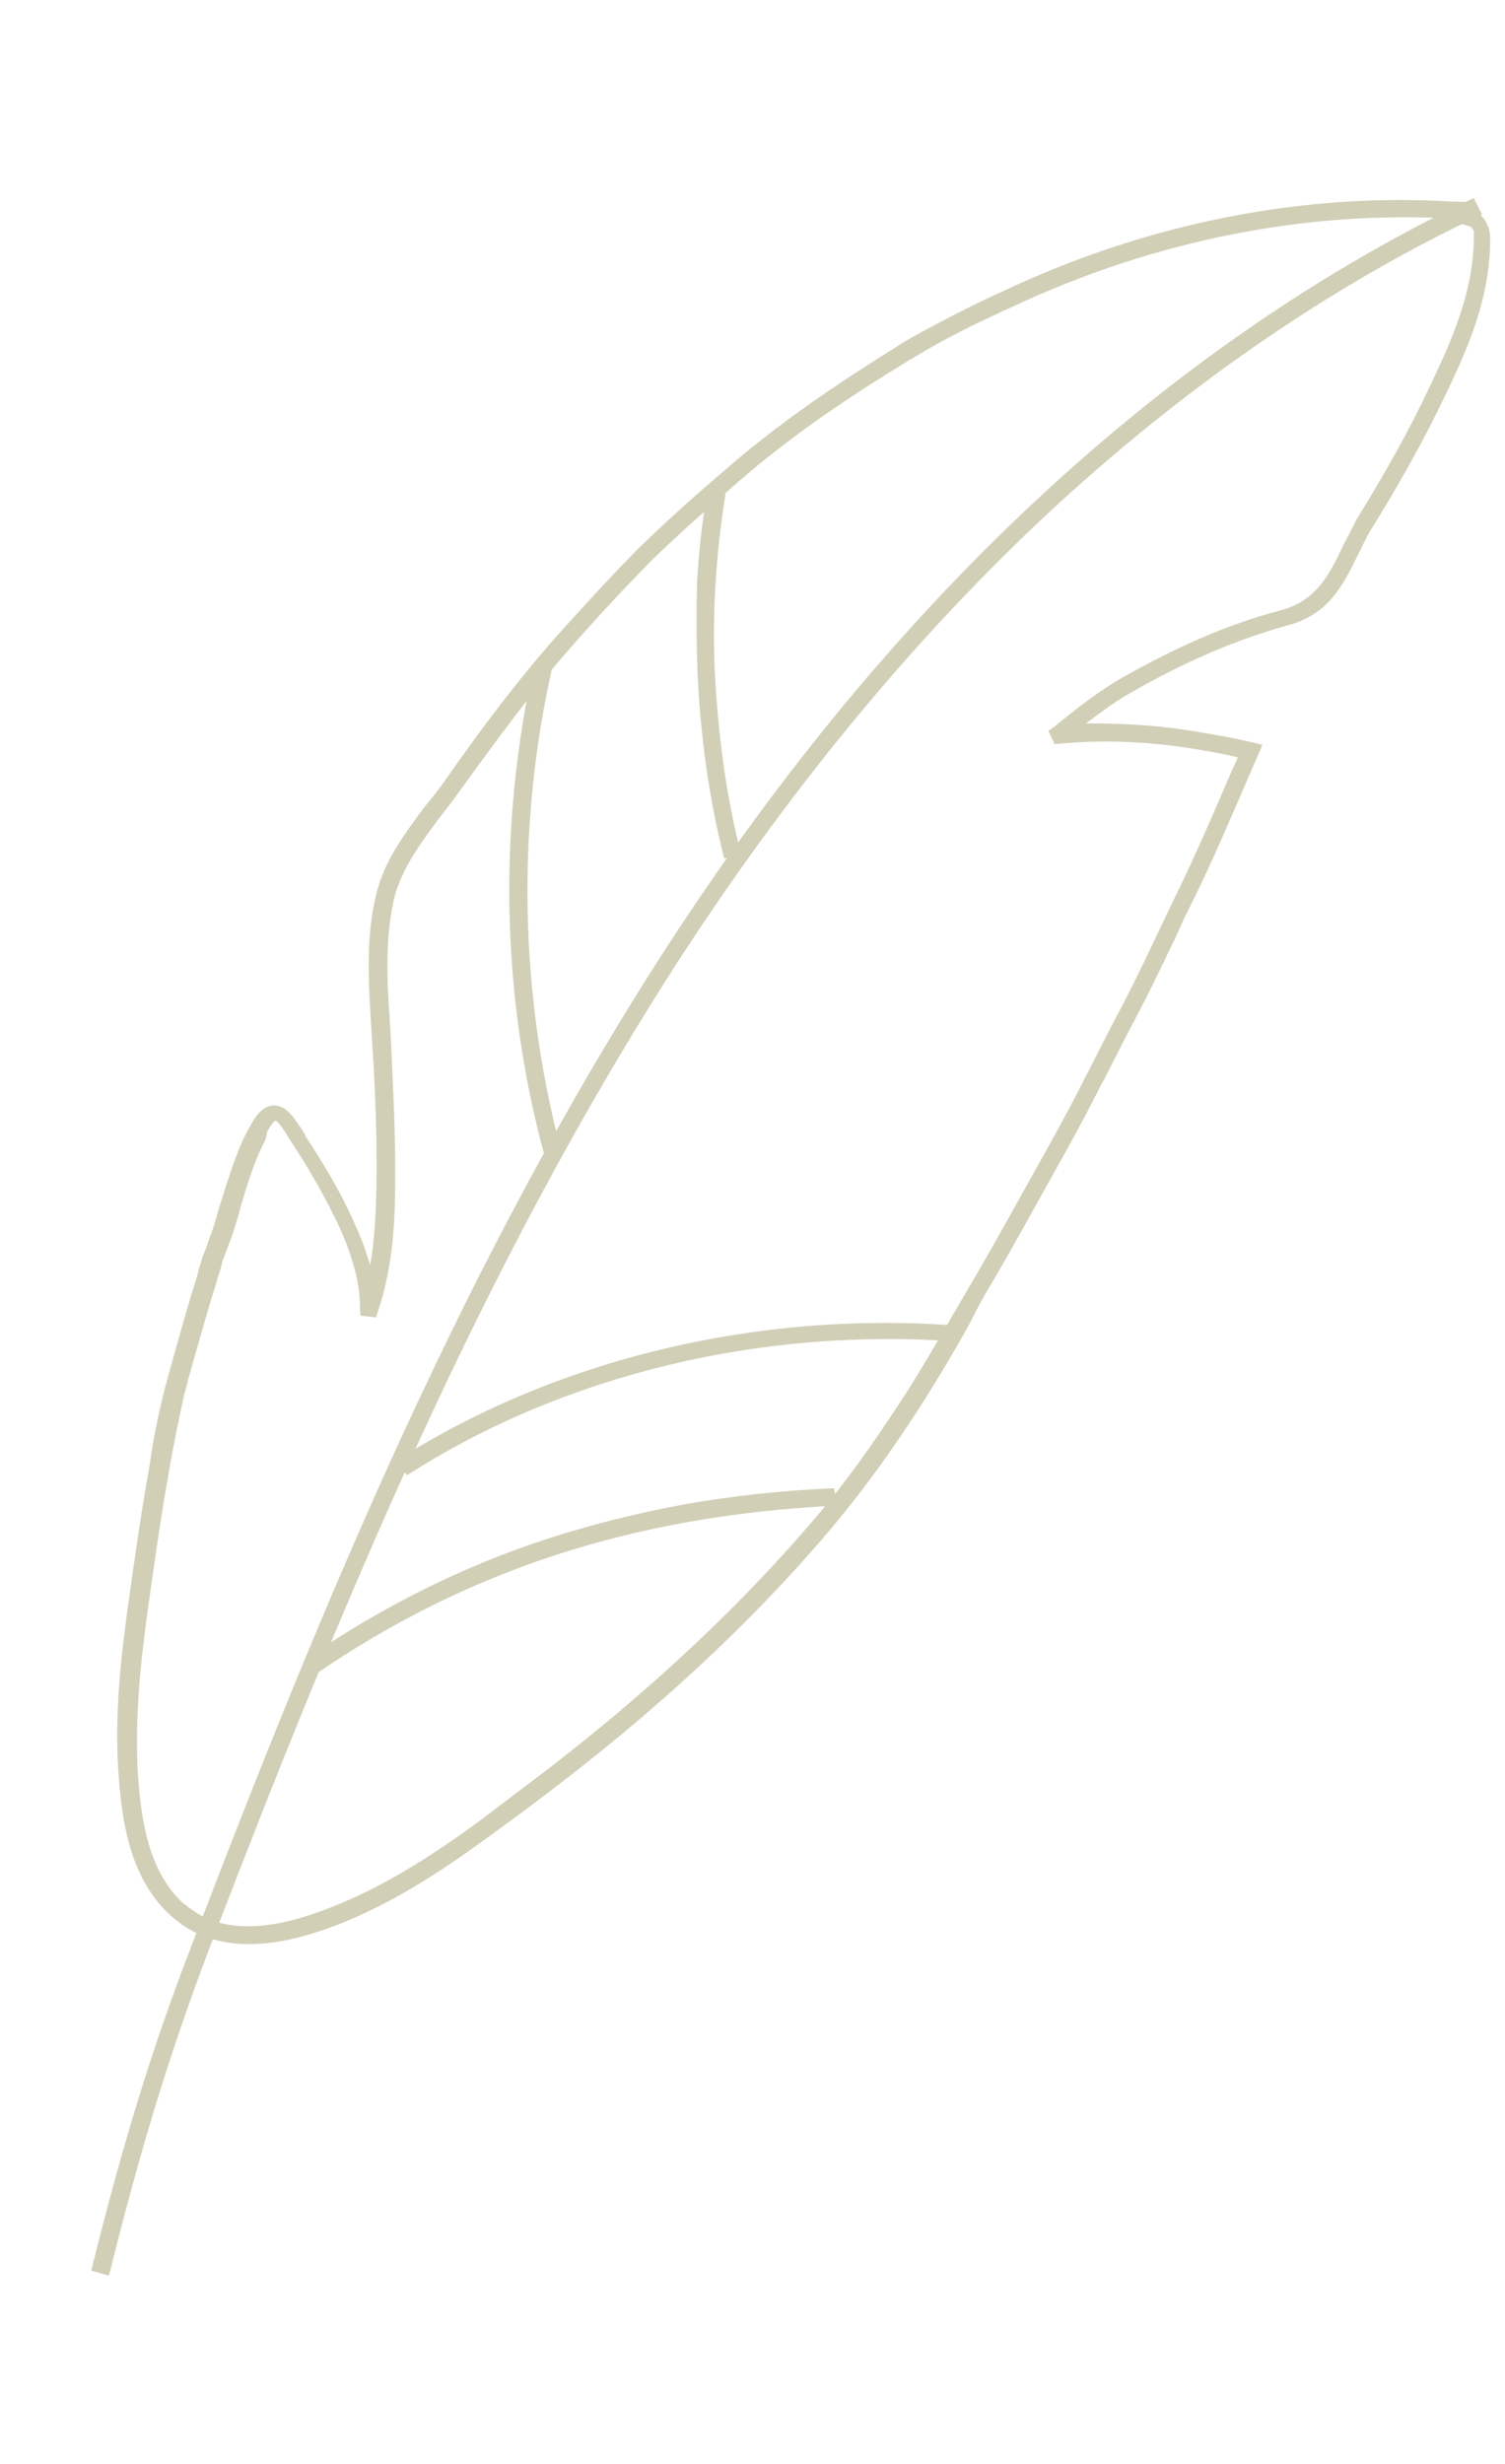 <?xml version="1.0" encoding="UTF-8"?> <svg xmlns="http://www.w3.org/2000/svg" width="88" height="144" viewBox="0 0 88 144" fill="none"> <path d="M58.188 74.657C59.274 72.782 60.308 70.898 61.333 69.067C62.358 67.235 63.383 65.404 64.303 63.554C64.392 63.352 64.534 63.16 64.624 62.958L66.025 60.214C66.908 58.575 67.747 56.875 68.524 55.217C68.765 54.77 68.962 54.261 69.221 53.709L69.891 52.359C70.989 50.106 72.001 47.729 73.003 45.404L73.817 43.536L73.14 43.364C72.201 43.146 71.252 42.981 70.25 42.807C67.772 42.375 65.564 42.263 63.496 42.283C64.434 41.577 65.372 40.871 66.449 40.298C69.162 38.761 72.11 37.427 75.248 36.561C77.751 35.91 78.547 34.147 79.466 32.298C79.707 31.851 79.904 31.342 80.198 30.904C81.409 28.942 82.798 26.576 84.057 24.025C85.575 20.921 87.173 17.669 87.13 13.859C87.126 13.261 86.796 12.66 86.305 12.357L86.271 12.243C86.149 12.004 85.913 11.8 85.588 11.798L84.831 11.775C76.336 11.274 67.244 12.95 58.601 17.041L58.072 17.275L57.833 17.396C56.474 18.029 55.158 18.723 53.78 19.461C53.356 19.713 52.941 19.913 52.57 20.174C49.158 22.296 45.596 24.664 42.39 27.474C40.735 28.87 39.123 30.327 37.493 31.89C35.916 33.463 34.435 35.106 32.892 36.793C30.4 39.564 28.134 42.592 25.965 45.691C25.601 46.225 25.193 46.697 24.775 47.222C23.638 48.763 22.439 50.347 21.985 52.332C21.414 54.677 21.537 57.088 21.67 59.447C21.702 59.887 21.725 60.38 21.757 60.82C21.963 64.007 22.049 66.629 22.012 69.339C21.973 71.124 21.884 72.576 21.645 73.946C21.439 73.259 21.189 72.509 20.834 71.741C20.142 70.1 19.186 68.412 17.854 66.388L17.82 66.273C17.176 65.292 16.75 64.62 16.046 64.606C15.395 64.602 14.969 65.179 14.648 65.775C13.873 67.107 13.448 68.609 12.98 70.048C12.746 70.768 12.574 71.444 12.35 72.111L12.26 72.313C12.143 72.673 12.017 73.085 11.847 73.436L11.586 74.314L11.558 74.472C11.081 75.965 10.648 77.519 10.224 79.02L9.935 80.056L9.627 81.198C9.283 82.55 8.974 84.017 8.769 85.503L8.577 86.61C8.265 88.403 8.005 90.204 7.746 92.006L7.514 93.65C7.06 96.884 6.674 100.348 6.94 103.816C7.148 106.677 7.679 109.866 9.978 111.95C10.075 112.021 10.118 112.083 10.214 112.154C10.503 112.367 10.739 112.571 11.037 112.732C13.009 113.89 15.613 113.908 18.788 112.831C22.598 111.539 25.922 109.293 28.912 107.097L30.53 105.912L31.406 105.25C38.651 99.829 44.568 94.232 49.183 88.626C52.157 84.961 54.622 81.099 56.761 77.234C57.27 76.182 57.733 75.393 58.188 74.657ZM15.612 66.161C15.933 65.565 16.11 65.487 16.11 65.487C16.312 65.576 16.695 66.186 16.99 66.672L17.034 66.734C18.322 68.696 19.225 70.374 19.935 71.91C20.671 73.614 21.065 75.095 21.046 76.45L21.078 76.89L21.984 76.993L22.101 76.633C22.991 74.018 23.099 71.212 23.104 69.311C23.14 66.602 23.001 63.97 22.857 60.74C22.825 60.3 22.802 59.807 22.77 59.367C22.619 57.114 22.539 54.764 23.03 52.568C23.439 50.846 24.576 49.306 25.642 47.862C26.059 47.337 26.477 46.812 26.841 46.278C29.054 43.241 31.204 40.248 33.696 37.476C35.187 35.78 36.721 34.146 38.236 32.617C39.804 31.098 41.469 29.649 43.071 28.244C46.276 25.434 49.777 23.11 53.179 21.041C53.603 20.788 53.966 20.58 54.39 20.328C55.715 19.581 57.084 18.895 58.381 18.306L58.619 18.185C58.796 18.107 58.972 18.029 59.149 17.951C67.668 13.948 76.593 12.296 84.983 12.779L85.088 12.797L84.955 12.937L85.78 13.189C85.833 13.198 85.886 13.208 85.886 13.208C86.087 13.297 86.218 13.483 86.181 13.694C86.199 17.336 84.628 20.431 83.172 23.491C81.913 26.042 80.524 28.407 79.313 30.37C79.063 30.869 78.813 31.369 78.573 31.816C77.715 33.622 76.965 35.121 74.859 35.678C71.615 36.526 68.657 37.912 65.831 39.484C64.205 40.397 62.878 41.469 61.612 42.498L61.303 42.716L61.658 43.484L62.098 43.452C64.581 43.232 67.228 43.313 70.286 43.845C70.972 43.964 71.71 44.093 72.386 44.265L72.037 45.019C71.035 47.343 70.024 49.721 68.926 51.974L68.247 53.377L67.559 54.832C66.782 56.489 65.943 58.19 65.06 59.829L63.659 62.573C63.569 62.775 63.427 62.967 63.328 63.222C62.418 65.019 61.393 66.85 60.368 68.682C59.343 70.513 58.309 72.397 57.222 74.272C55.913 76.489 54.576 78.864 53.143 81.167C51.657 83.462 50.119 85.747 48.326 87.933C43.72 93.487 37.864 99.041 30.682 104.418L29.806 105.08L28.24 106.274C25.312 108.426 22.059 110.576 18.364 111.834C16.397 112.524 13.639 113.076 11.571 111.847C11.379 111.705 11.134 111.554 10.941 111.411C10.898 111.349 10.801 111.278 10.749 111.269C8.729 109.451 8.267 106.491 8.074 103.85C7.853 100.444 8.229 97.033 8.674 93.851L8.906 92.208C9.165 90.406 9.425 88.605 9.737 86.812L9.92 85.757C10.177 84.281 10.477 82.867 10.769 81.505C10.886 81.145 10.95 80.776 11.076 80.363L11.356 79.38C11.78 77.879 12.214 76.325 12.691 74.832L12.718 74.674C12.817 74.42 12.925 74.112 12.98 73.796L13.393 72.673L13.482 72.471C13.716 71.751 13.941 71.084 14.122 70.355C14.509 69.065 14.897 67.774 15.539 66.582L15.612 66.161Z" fill="#D2CFB7"></path> <path d="M86.657 12.527C77.07 17.05 68.252 23.392 60.448 30.779C52.635 38.219 45.834 46.705 39.91 55.777C28.104 73.984 19.821 94.107 12.262 113.814C9.653 120.693 8.001 126.435 6.371 132.995L5.335 132.706C6.965 126.146 8.626 120.351 11.288 113.481C18.865 93.669 27.21 73.502 39.087 55.199C45.021 46.074 51.892 37.493 59.767 30.009C67.643 22.526 76.522 16.14 86.171 11.573L86.657 12.527Z" fill="#D2CFB7"></path> <path d="M32.806 67.251L31.802 67.402C29.291 58.111 29.125 48.142 31.261 38.681L32.297 38.97C30.189 48.272 30.382 58.084 32.806 67.251Z" fill="#D2CFB7"></path> <path d="M43.354 50.021L42.35 50.172C41.443 46.646 40.976 43.088 40.791 39.471C40.724 37.667 40.711 35.872 40.759 34.033C40.86 32.204 41.058 30.446 41.379 28.601L42.424 28.837C41.862 32.379 41.625 35.922 41.811 39.54C42.014 43.052 42.447 46.495 43.354 50.021Z" fill="#D2CFB7"></path> <path d="M56.015 78.407C44.593 77.559 32.977 80.317 23.802 86.217L23.13 85.394C32.482 79.417 44.327 76.589 55.96 77.474L56.015 78.407Z" fill="#D2CFB7"></path> <path d="M48.969 87.99C36.973 88.564 27.281 91.82 18.528 97.793L17.856 96.97C22.356 93.896 27.001 91.554 32.125 89.893C34.656 89.084 37.326 88.408 40.075 87.909C42.876 87.418 45.755 87.105 48.765 86.977L48.969 87.99Z" fill="#D2CFB7"></path> </svg> 